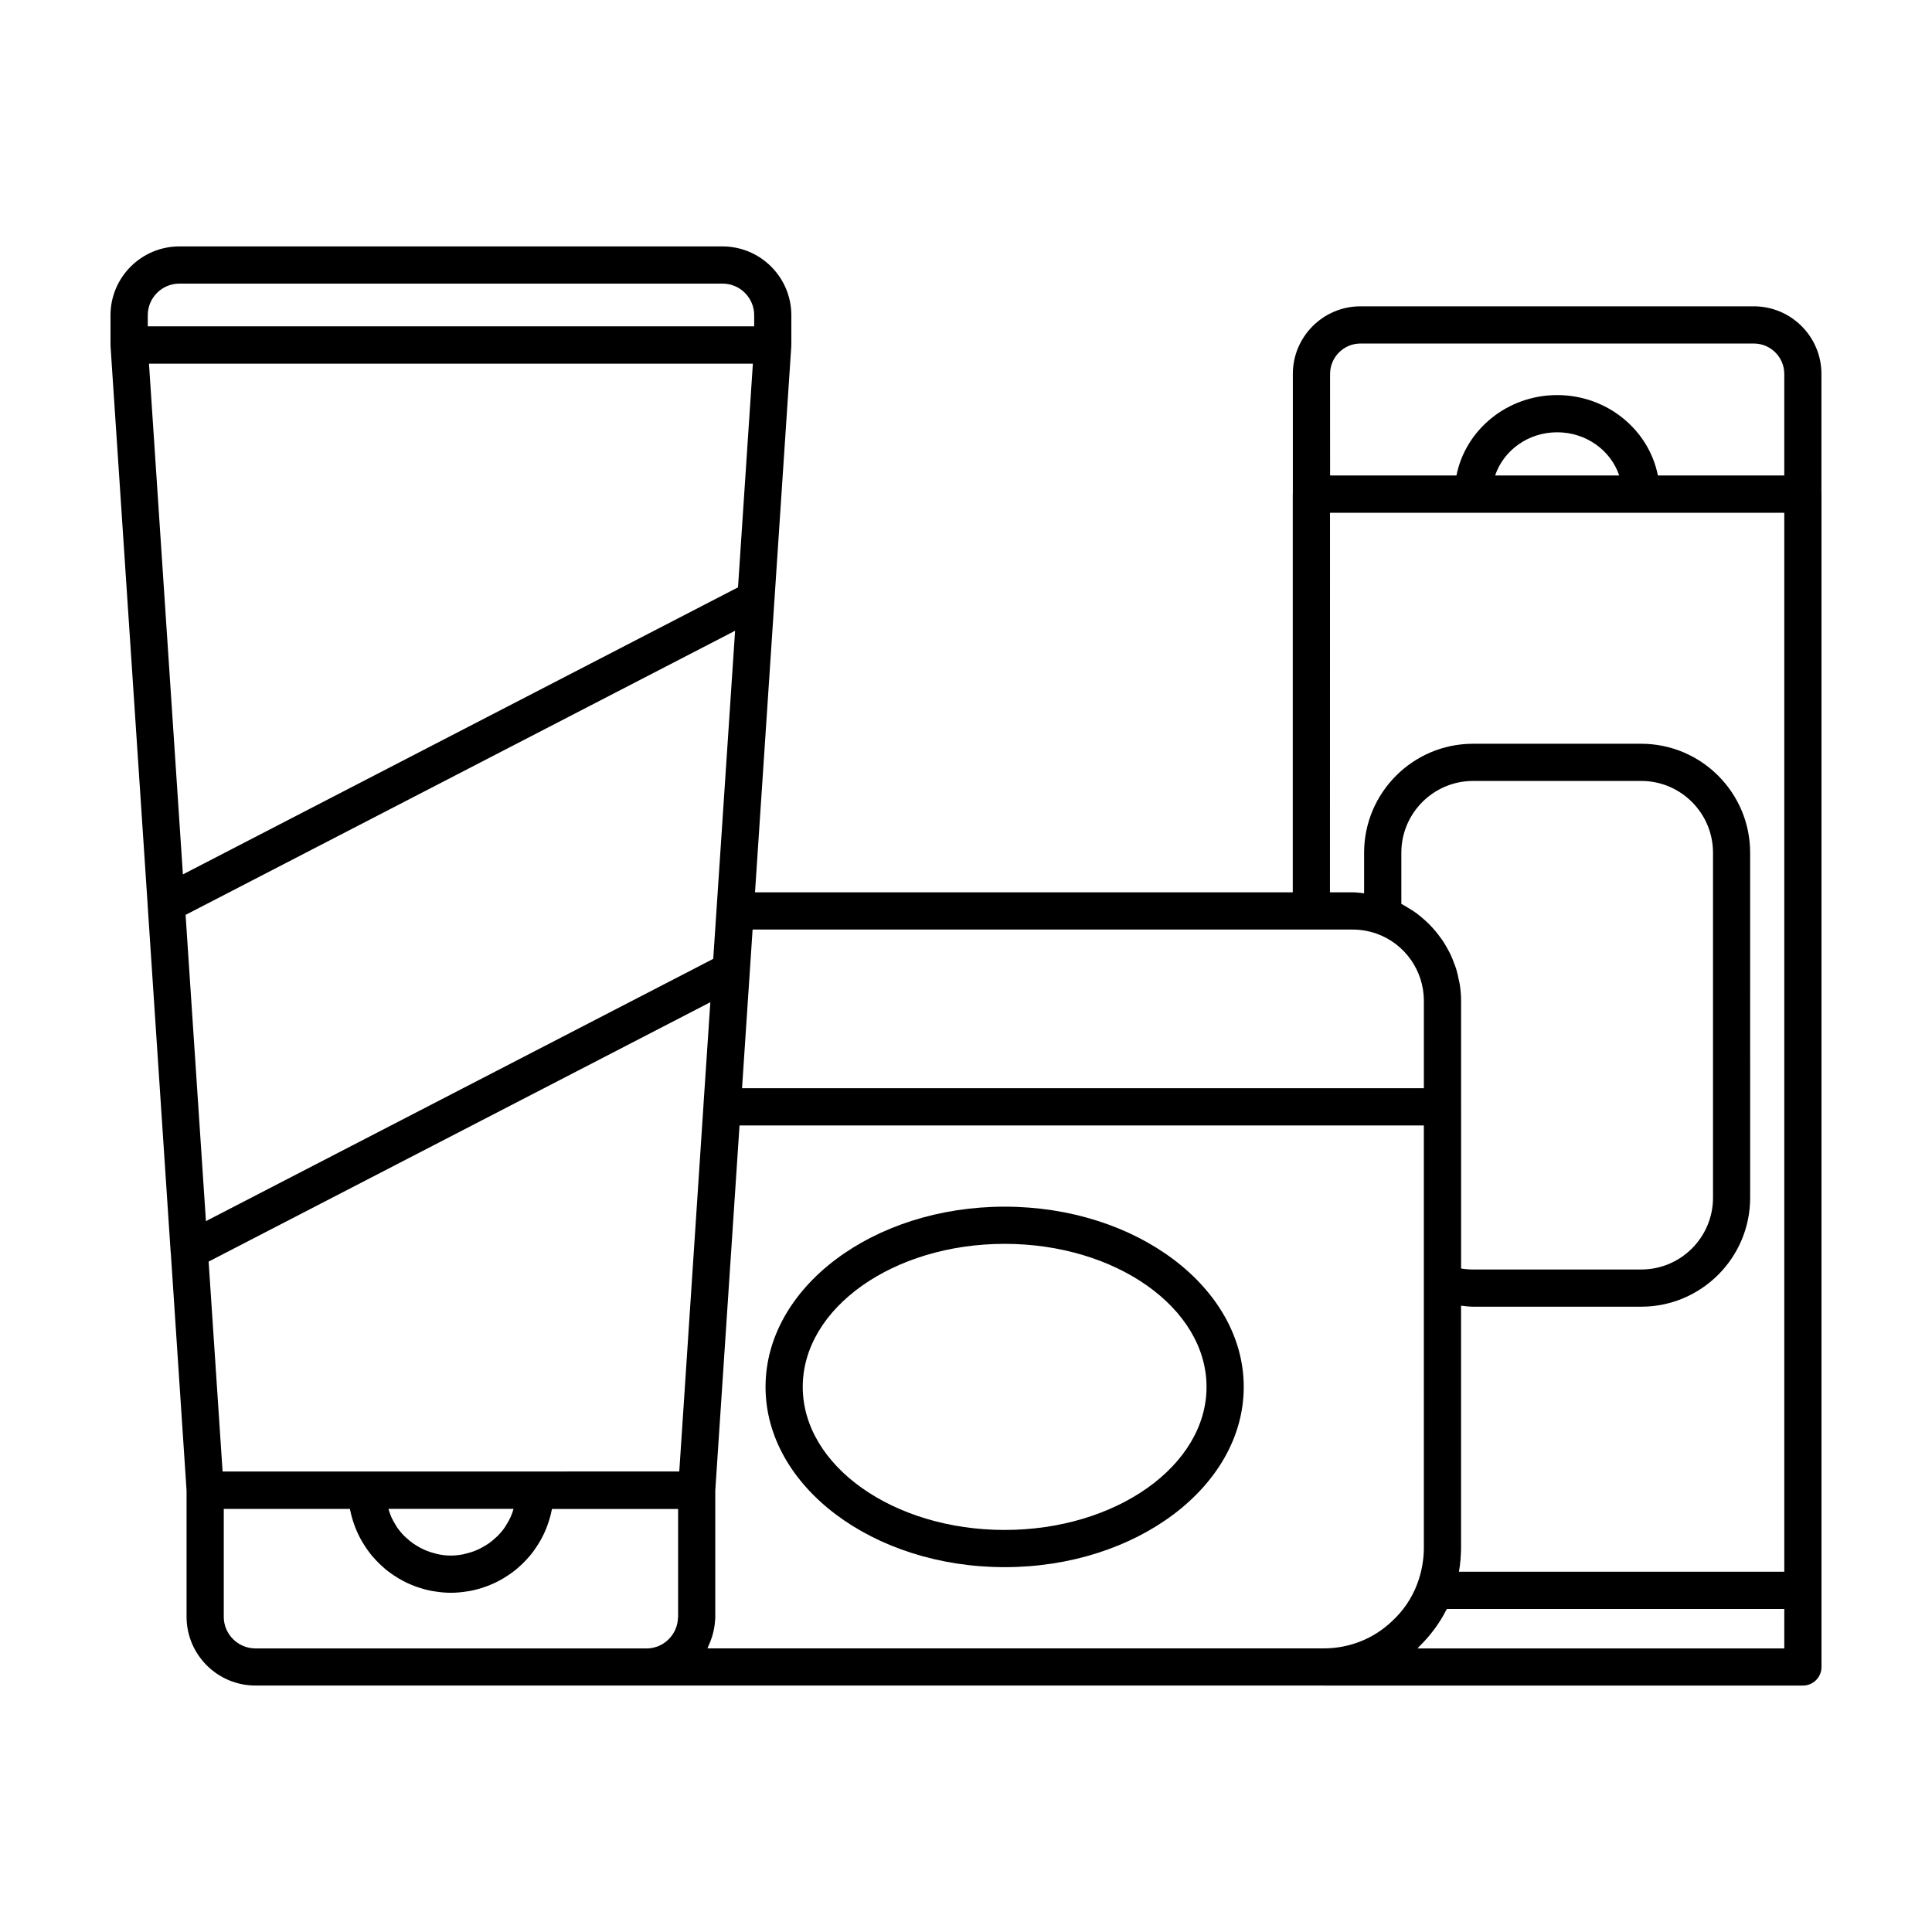 <?xml version="1.0" encoding="UTF-8"?>
<!-- Uploaded to: SVG Repo, www.svgrepo.com, Generator: SVG Repo Mixer Tools -->
<svg fill="#000000" width="800px" height="800px" version="1.1" viewBox="144 144 512 512" xmlns="http://www.w3.org/2000/svg">
 <g>
  <path d="m410.24 463.78c-34.938 0-63.363 21.426-63.363 47.766s28.426 47.766 63.363 47.766 63.363-21.426 63.363-47.766-28.426-47.766-63.363-47.766zm0 85.672c-29.504 0-53.504-17.008-53.504-37.91 0-20.902 24-37.91 53.504-37.91 29.504 0 53.504 17.008 53.504 37.91 0 20.902-24.004 37.91-53.504 37.91z"/>
  <path d="m626.7 274.9v-31.801c0-9.879-8.035-17.922-17.922-17.922h-104.24c-9.879 0-17.922 8.035-17.922 17.922v31.773c0 0.035-0.02 0.059-0.02 0.098v105.51h-142.51l9.613-144.7c0.004-0.055-0.023-0.109-0.023-0.168 0-0.055 0.035-0.105 0.035-0.16v-7.914c0-10.055-8.184-18.234-18.238-18.234h-143.95c-10.055 0-18.238 8.184-18.238 18.234v7.914c0 0.055 0.031 0.105 0.035 0.16 0 0.055-0.023 0.109-0.023 0.168l9.836 148.02c0 0.031-0.012 0.059-0.004 0.086l6.098 91.891c0.004 0.055 0.023 0.105 0.031 0.16l4.184 63.062v33.449c0 10.055 8.184 18.234 18.238 18.234h283.07c0.02 0 0.039 0.012 0.059 0.012h126.98c2.727 0 4.926-2.207 4.926-4.926v-310.8c0-0.027-0.012-0.047-0.012-0.07zm-86.48-4.887c2.227-6.613 8.711-11.453 16.445-11.453 7.734 0 14.219 4.836 16.445 11.453zm-43.734-26.914c0-4.445 3.613-8.062 8.062-8.062h104.24c4.449 0 8.062 3.617 8.062 8.062v26.914h-33.488c-2.398-12.117-13.453-21.312-26.695-21.312-13.246 0-24.293 9.195-26.691 21.312h-33.488l-0.008-26.914zm-0.02 36.797h120.39v280.63h-86.223c0.188-1.082 0.328-2.141 0.418-3.168 0.016-0.168 0.012-0.332 0.023-0.492 0.066-0.867 0.121-1.727 0.121-2.602v-64.25c1.059 0.117 2.106 0.273 3.18 0.273h44.559c15.922 0 28.875-12.953 28.875-28.875l-0.004-91.434c0-15.922-12.953-28.875-28.875-28.875h-44.559c-15.914 0-28.867 12.953-28.867 28.875v10.75c-1.012-0.105-2.019-0.258-3.039-0.258h-6.012zm-217.13 266.09c-0.336 0.746-0.734 1.461-1.176 2.144-0.117 0.18-0.207 0.379-0.328 0.555-0.586 0.848-1.238 1.633-1.961 2.363-0.18 0.18-0.387 0.336-0.578 0.516-0.562 0.523-1.152 1.02-1.785 1.461-0.293 0.207-0.598 0.387-0.902 0.574-0.586 0.363-1.188 0.691-1.812 0.984-0.336 0.156-0.68 0.309-1.027 0.441-0.672 0.262-1.371 0.469-2.082 0.645-0.328 0.082-0.641 0.18-0.973 0.246-1.055 0.195-2.125 0.328-3.234 0.328-1.102 0-2.176-0.125-3.223-0.328-0.332-0.059-0.645-0.168-0.973-0.246-0.707-0.176-1.402-0.383-2.07-0.645-0.348-0.137-0.691-0.289-1.023-0.441-0.625-0.293-1.23-0.621-1.809-0.984-0.301-0.188-0.609-0.367-0.902-0.574-0.625-0.441-1.215-0.938-1.773-1.461-0.188-0.176-0.398-0.328-0.578-0.516-0.715-0.727-1.371-1.516-1.953-2.359-0.125-0.18-0.215-0.387-0.336-0.574-0.43-0.68-0.82-1.379-1.152-2.121-0.145-0.324-0.262-0.664-0.387-0.996-0.141-0.367-0.238-0.75-0.352-1.129h33.137c-0.117 0.387-0.215 0.781-0.363 1.152-0.133 0.328-0.242 0.656-0.383 0.965zm-95.855-305.61h160.04l-3.941 59.277-147.11 76.074zm140.53 293.58h-29.824c-0.012 0-0.016 0.004-0.023 0.004h-91.176l-3.699-55.625 132.96-68.738-1.832 27.398c0 0.016 0.004 0.031 0.004 0.047l-5.719 86.602zm14.797-222.8-5.492 82.48-0.301 4.473-134.44 69.504-5.391-81.16zm186.52 80.754c-0.504-0.664-1.031-1.309-1.594-1.93-0.371-0.414-0.75-0.816-1.148-1.211-0.609-0.598-1.254-1.164-1.914-1.715-0.418-0.348-0.832-0.695-1.27-1.02-0.719-0.527-1.48-1.004-2.258-1.465-0.441-0.266-0.871-0.551-1.336-0.789-0.152-0.082-0.289-0.188-0.438-0.262v-13.543c0-10.484 8.531-19.016 19.016-19.016h44.559c10.488 0 19.02 8.531 19.02 19.016v91.438c0 10.484-8.531 19.016-19.02 19.016h-44.559c-1.074 0-2.137-0.09-3.18-0.262v-42.859c0-0.012-0.004-0.016-0.004-0.023v-28.082c0-1.445-0.125-2.871-0.336-4.277-0.07-0.465-0.203-0.906-0.293-1.367-0.188-0.926-0.383-1.855-0.656-2.75-0.16-0.52-0.367-1.012-0.555-1.523-0.297-0.805-0.605-1.602-0.973-2.371-0.242-0.508-0.52-0.996-0.785-1.484-0.402-0.73-0.82-1.445-1.281-2.141-0.324-0.473-0.652-0.926-0.996-1.379zm-33.789-1.57h10.938c2.125 0 4.262 0.367 6.312 1.078 7.5 2.664 12.551 9.812 12.551 17.785v23.18h-180.69l2.797-42.043zm-300.01-171.18h143.96c4.621 0 8.379 3.758 8.379 8.379v2.938h-160.71v-2.938c0-4.621 3.758-8.379 8.379-8.379zm11.773 353.3v-28.586h33.422c0.012 0.066 0.039 0.125 0.051 0.188 0.262 1.379 0.648 2.711 1.113 4.004 0.086 0.238 0.168 0.469 0.258 0.699 0.492 1.27 1.078 2.488 1.75 3.656 0.109 0.195 0.23 0.383 0.352 0.578 0.719 1.184 1.512 2.316 2.398 3.375 0.074 0.09 0.16 0.172 0.242 0.262 0.906 1.055 1.891 2.035 2.949 2.938 0.074 0.066 0.141 0.137 0.223 0.203 1.066 0.891 2.211 1.684 3.406 2.402 0.188 0.109 0.367 0.23 0.555 0.336 1.18 0.676 2.41 1.254 3.684 1.75 0.227 0.086 0.453 0.168 0.68 0.246 1.305 0.465 2.644 0.84 4.031 1.102 0.191 0.035 0.383 0.055 0.574 0.086 1.465 0.246 2.961 0.402 4.5 0.402 1.535 0 3.039-0.156 4.504-0.402 0.191-0.031 0.387-0.051 0.578-0.086 1.387-0.262 2.727-0.641 4.031-1.102 0.23-0.082 0.465-0.168 0.691-0.25 1.273-0.492 2.504-1.074 3.68-1.742 0.195-0.109 0.383-0.23 0.574-0.348 1.188-0.719 2.332-1.508 3.394-2.394 0.086-0.07 0.156-0.145 0.242-0.215 1.047-0.891 2.019-1.863 2.922-2.906 0.086-0.098 0.176-0.188 0.258-0.281 0.883-1.047 1.668-2.176 2.387-3.356 0.121-0.203 0.246-0.395 0.367-0.598 0.672-1.164 1.25-2.379 1.742-3.637 0.09-0.238 0.176-0.48 0.262-0.715 0.465-1.289 0.848-2.613 1.109-3.984 0.016-0.066 0.039-0.125 0.055-0.195h33.418v28.539c-0.023 0.156-0.039 0.316-0.047 0.473-0.145 3.34-2.344 6.309-5.5 7.461-0.121 0.031-0.238 0.059-0.352 0.102-0.781 0.262-1.594 0.387-2.481 0.387l-103.64-0.004c-4.621-0.016-8.383-3.773-8.383-8.387zm128.41 7.812c0.367-0.766 0.676-1.551 0.934-2.363 0.098-0.312 0.195-0.613 0.277-0.934 0.277-1.082 0.492-2.191 0.562-3.336 0.07-0.504 0.07-0.926 0.07-1.184v-33.398l0.508-7.684 5.918-89.113h181.35v41.699l0.004 70.312c0 1.586-0.152 3.148-0.469 4.883-0.301 1.594-0.73 3.125-1.273 4.543v0.012c-0.004 0.012-0.004 0.016-0.004 0.02-1.402 3.754-3.688 7.148-6.68 9.895-4.863 4.644-11.281 7.211-18.078 7.211h-163.34c0.09-0.18 0.133-0.379 0.219-0.562zm285.14 0.574h-97.191c0.012-0.004 0.02-0.016 0.023-0.023 0.203-0.188 0.348-0.418 0.543-0.605 1.164-1.125 2.231-2.332 3.234-3.606 0.316-0.406 0.637-0.812 0.938-1.23 1.074-1.5 2.051-3.074 2.883-4.731 0.047-0.09 0.109-0.168 0.156-0.258h89.418z"/>
 </g>
</svg>